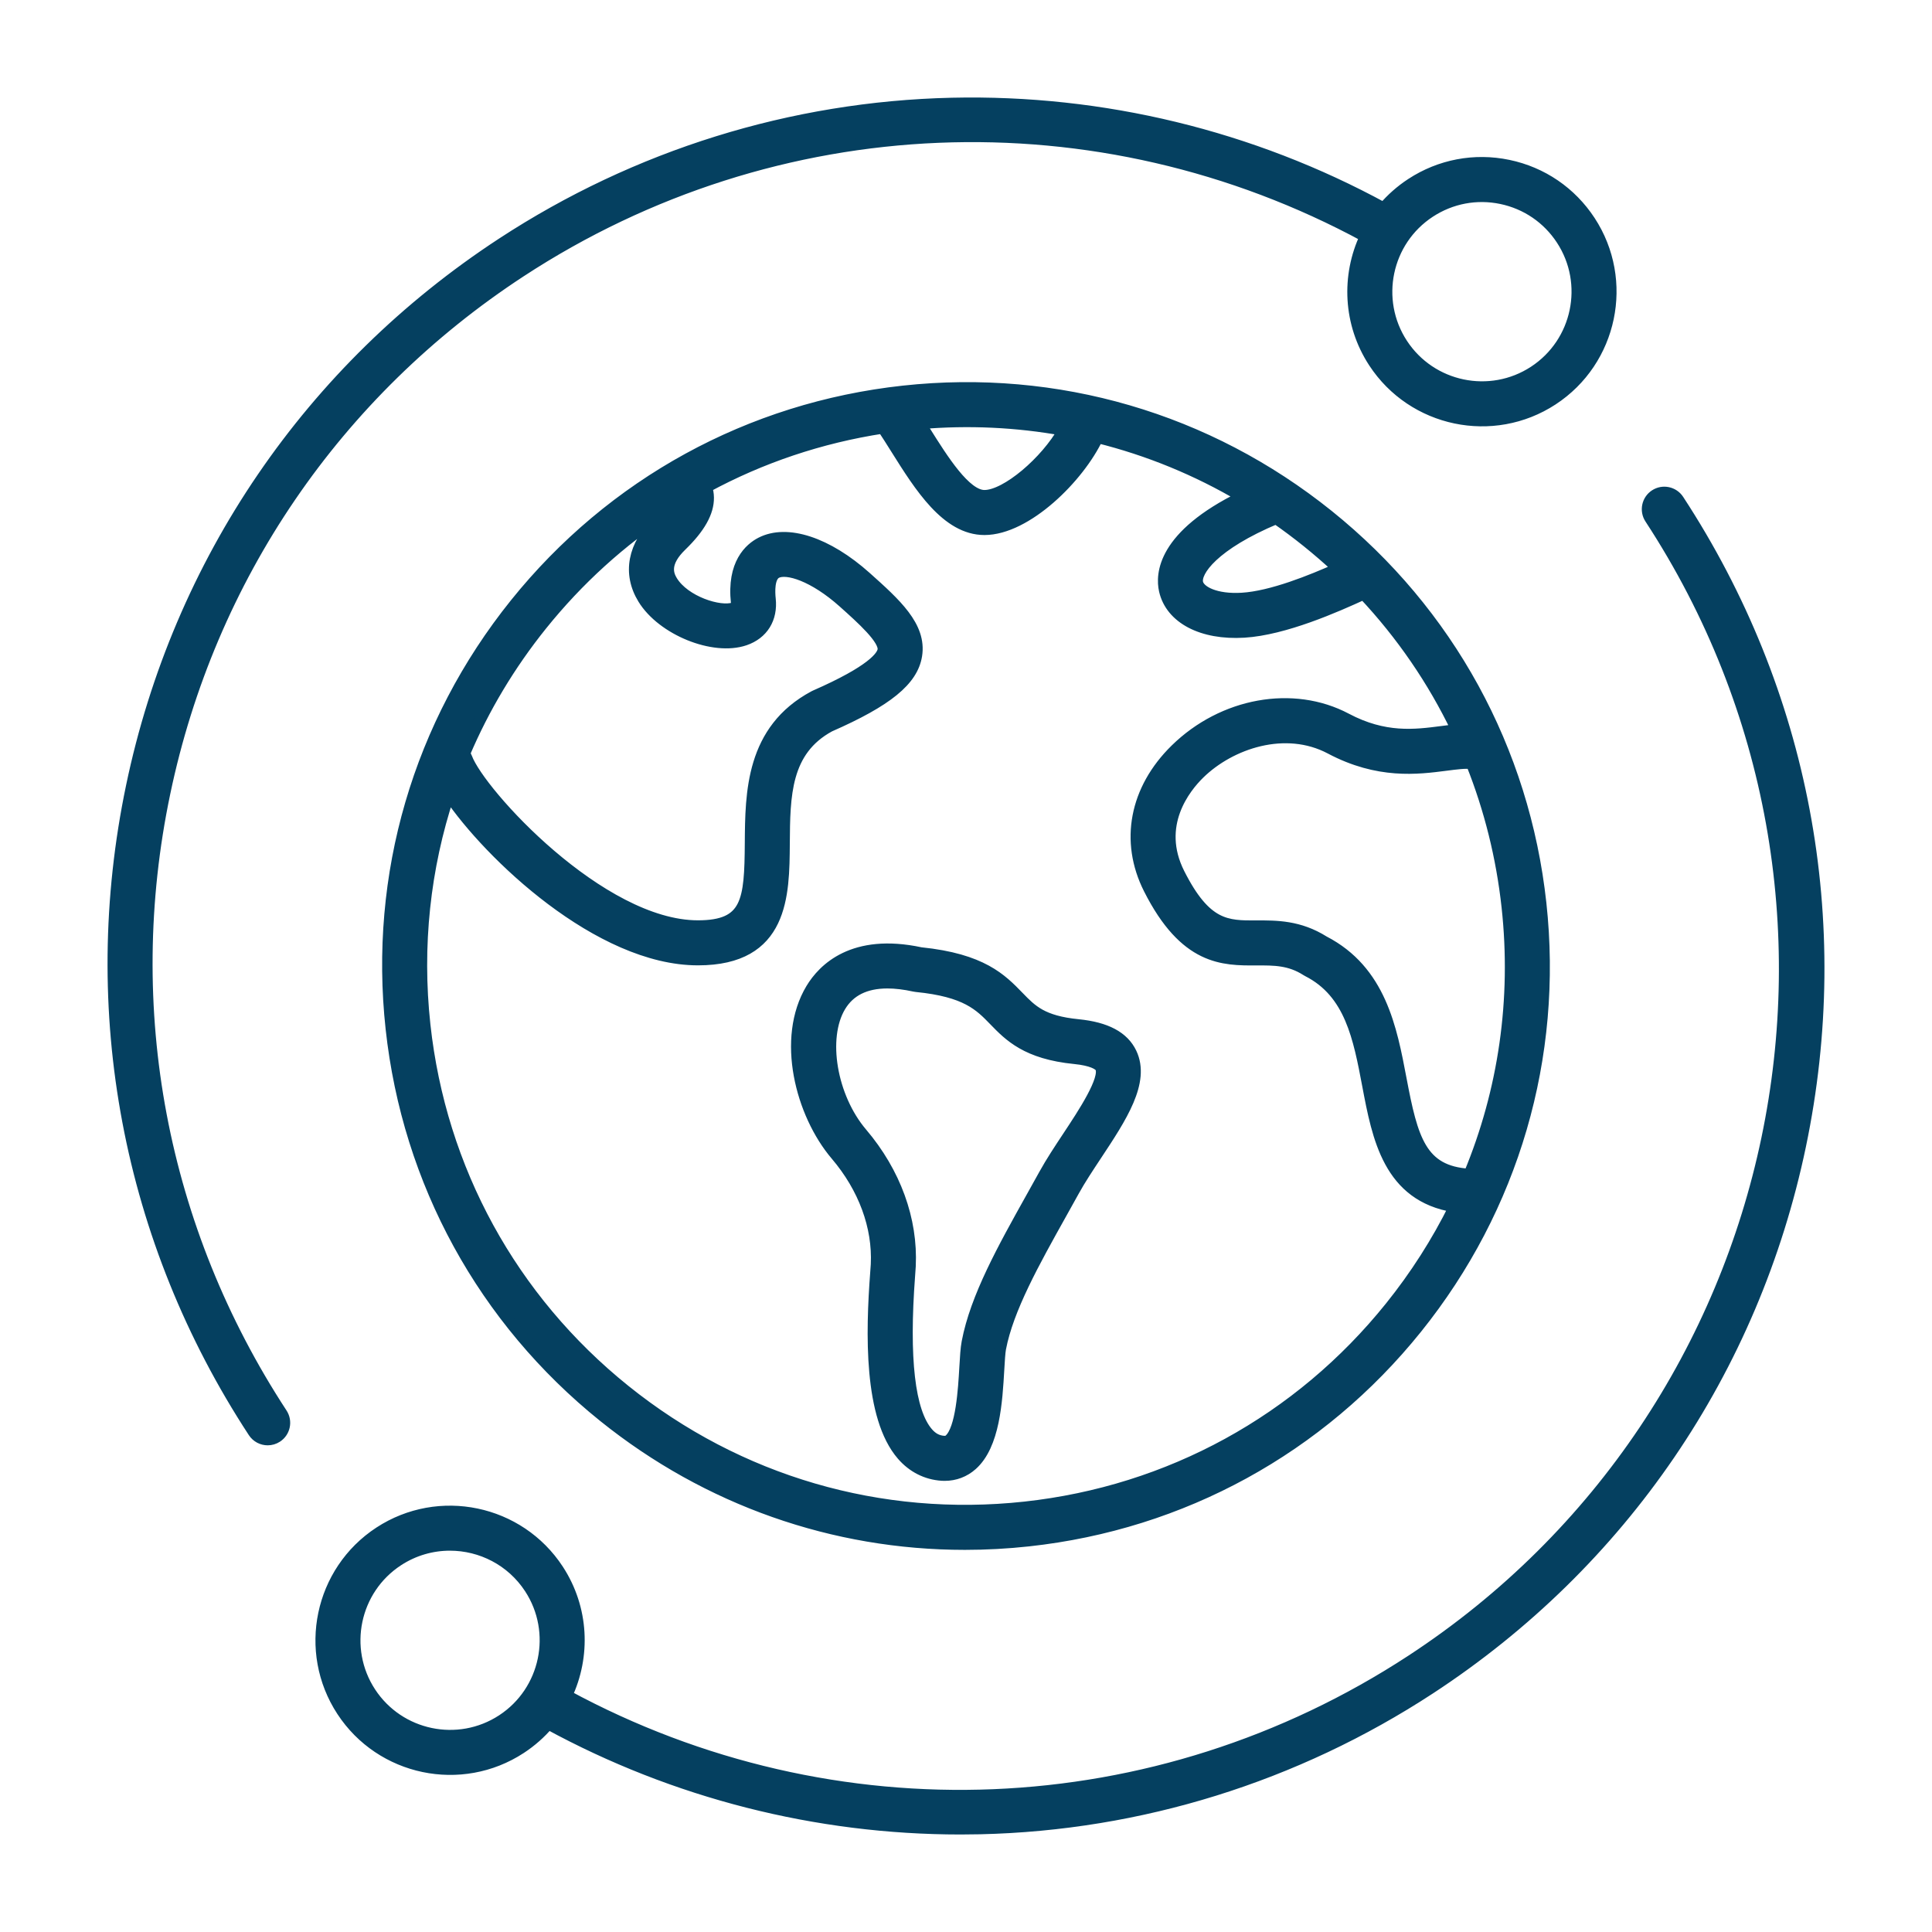 <svg width="512" height="512" viewBox="0 0 512 512" fill="none" xmlns="http://www.w3.org/2000/svg">
<path d="M254.553 484.66C216.382 484.66 178.798 475.098 145.309 456.852C143.24 459.286 140.792 461.466 137.987 463.302C122.213 473.621 100.983 469.183 90.663 453.407C80.344 437.633 84.783 416.403 100.557 406.084C116.334 395.766 137.564 400.205 147.882 415.978C154.625 426.286 155.066 438.923 150.161 449.324C221.039 487.7 306.441 484.258 374.047 440.034C474.932 374.039 503.318 238.272 437.324 137.387C435.973 135.323 436.553 132.555 438.616 131.205C440.682 129.854 443.447 130.433 444.799 132.497C478.073 183.365 489.548 244.146 477.109 303.643C464.669 363.141 429.805 414.233 378.938 447.509C343.32 470.807 302.114 483.633 259.774 484.601C258.034 484.641 256.289 484.66 254.553 484.66ZM119.233 409.446C114.491 409.446 109.702 410.775 105.447 413.558C93.793 421.181 90.514 436.864 98.138 448.517C105.759 460.17 121.442 463.451 133.097 455.827C144.75 448.205 148.029 432.521 140.407 420.867C135.567 413.469 127.476 409.446 119.233 409.446ZM255.705 409.231C220.959 409.232 187.5 397.506 160.027 375.429C128.126 349.794 108.118 313.27 103.688 272.586C99.258 231.902 110.936 191.928 136.57 160.027C162.205 128.126 198.729 108.117 239.414 103.687C280.095 99.26 320.073 110.935 351.974 136.57C383.874 162.205 403.882 198.729 408.312 239.413C412.743 280.097 401.065 320.071 375.43 351.973C349.795 383.873 313.271 403.881 272.587 408.311C266.94 408.927 261.305 409.231 255.705 409.231ZM118.957 210.628C112.531 230.008 110.291 250.714 112.567 271.62C116.74 309.932 135.582 344.326 165.622 368.467C195.662 392.609 233.306 403.603 271.619 399.433C309.931 395.261 344.325 376.419 368.467 346.378C375.161 338.048 380.846 329.129 385.477 319.776C368.041 316.997 365.11 301.482 362.492 287.639C360.104 275.016 357.848 263.094 346.597 257.36C346.466 257.294 346.34 257.222 346.217 257.142C341.797 254.314 337.714 254.333 332.968 254.354C324.109 254.389 314.058 254.441 304.516 235.529C298.176 222.965 300.809 209.173 311.558 198.638C324.083 186.361 342.671 182.999 356.757 190.464C366.937 195.859 374.961 194.822 382.04 193.907C383.454 193.724 384.8 193.55 386.094 193.438C379.786 180.297 371.482 168.167 361.385 157.418C354.012 160.8 340.379 166.849 329.698 167.498C318.58 168.175 310.316 163.844 308.638 156.468C307.684 152.274 308.066 141.984 329.224 131.651C317.196 124.534 304.304 119.258 290.897 115.927C285.936 126.454 272.047 140.29 260.888 140.29C250.905 140.29 243.79 128.956 237.513 118.955C236.285 116.998 235.112 115.13 233.964 113.41C217.384 115.955 201.624 121.277 187.218 129.083C187.526 129.965 187.689 130.9 187.702 131.874C187.752 135.728 185.415 139.889 180.561 144.593C175.931 149.077 176.931 152.103 178.085 153.989C181.409 159.419 190.736 162.403 194.484 161.125C195.111 160.911 195.322 160.84 195.198 159.695C194.073 149.374 198.773 145.331 201.674 143.84C208.572 140.294 219.228 143.787 229.482 152.958C237.325 159.974 244.099 166.034 242.874 173.695C241.817 180.308 235.135 185.755 219.82 192.478C207.983 198.909 207.898 210.88 207.809 223.551C207.712 237.263 207.593 254.328 184.962 254.328C158.804 254.326 129.622 226.46 118.957 210.628ZM350.846 249.499C365.833 257.255 368.72 272.511 371.268 285.977C374.264 301.811 376.518 310.446 389.366 311.225C398.569 289.09 402.1 264.873 399.433 240.381C397.991 227.134 394.794 214.354 389.987 202.307C388.294 202.102 385.903 202.413 383.186 202.764C375.622 203.742 365.265 205.082 352.576 198.355C340.657 192.039 326.064 196.923 317.81 205.016C314.052 208.7 306.009 218.656 312.491 231.505C319.544 245.483 325.169 245.455 332.928 245.421C338.255 245.399 344.278 245.367 350.846 249.499ZM123.066 199.748C123.314 200.083 123.52 200.458 123.671 200.868C127.101 210.176 159.173 245.394 184.962 245.394C198.167 245.394 198.77 238.678 198.878 223.487C198.971 210.099 199.088 193.436 215.755 184.521C215.857 184.466 215.963 184.415 216.071 184.368C231.088 177.793 233.784 173.975 234.055 172.284C234.51 169.438 228.419 163.991 223.527 159.614C215.704 152.616 208.529 150.357 205.758 151.783C203.676 152.853 203.889 156.995 204.078 158.727C204.641 163.896 202.133 167.952 197.369 169.577C189.083 172.401 175.508 166.887 170.467 158.649C166.386 151.979 167.8 144.517 174.347 138.175C175.613 136.948 176.518 135.92 177.163 135.077C164.572 143.303 153.227 153.56 143.534 165.623C135.064 176.162 128.213 187.637 123.066 199.748ZM338.181 137.401C321.647 144.327 316.641 151.38 317.348 154.485C317.872 156.786 322.185 159.007 329.158 158.579C337.01 158.102 347.493 153.85 354.621 150.673C351.976 148.204 349.228 145.822 346.378 143.533C343.704 141.385 340.969 139.339 338.181 137.401ZM243.838 112.231C244.246 112.879 244.66 113.537 245.079 114.205C249.875 121.846 255.844 131.355 260.888 131.355C266.718 131.355 277.263 122.286 281.891 113.993C269.48 111.746 256.712 111.134 243.838 112.231ZM250.335 390.945C250.09 390.945 249.844 390.937 249.596 390.922C245.49 390.642 241.869 388.8 239.091 385.594C230.338 375.489 230.914 353.205 232.109 337.322C232.183 336.349 232.24 335.589 232.265 335.09C232.752 325.076 228.953 314.778 221.567 306.089C212.264 295.145 207.114 275.201 215.013 262.061C218.152 256.842 226.08 248.69 243.984 252.53C260.231 254.188 265.366 259.483 269.9 264.158C273.421 267.788 276.203 270.656 285.712 271.599C293.129 272.335 297.727 274.785 299.773 279.091C303.378 286.679 297.133 296.113 290.52 306.101C288.403 309.299 286.215 312.605 284.578 315.573C283.483 317.558 282.375 319.541 281.271 321.518C273.985 334.561 267.104 346.88 265.113 357.362C264.907 358.453 264.78 360.636 264.647 362.947C264.159 371.39 263.49 382.952 257.567 388.21C255.541 390.006 253.054 390.944 250.335 390.945ZM235.171 260.451C229.347 260.451 225.155 262.528 222.669 266.664C217.617 275.067 220.282 290.787 228.373 300.304C237.234 310.728 241.784 323.236 241.187 335.525C241.16 336.075 241.098 336.917 241.017 337.993C239.356 360.083 240.98 374.131 245.843 379.746C247.079 381.173 248.456 381.891 250.174 382.009C250.889 382.051 251.278 381.848 251.639 381.53C254.788 378.735 255.401 368.13 255.73 362.432C255.894 359.596 256.023 357.357 256.339 355.696C258.6 343.79 265.825 330.855 273.474 317.162C274.571 315.199 275.671 313.23 276.759 311.259C278.569 307.975 280.859 304.517 283.074 301.172C287.085 295.112 293.147 285.956 291.707 282.924C291.284 282.035 289.256 280.927 284.833 280.488C272.069 279.222 267.511 274.522 263.49 270.377C259.661 266.429 256.044 262.699 242.847 261.392C242.673 261.374 242.499 261.347 242.328 261.31C239.719 260.737 237.333 260.451 235.171 260.451ZM70.942 381.525C69.486 381.525 68.058 380.813 67.202 379.503C33.926 328.636 22.451 267.855 34.891 208.357C47.331 148.86 82.195 97.767 133.062 64.492C168.679 41.193 209.886 28.367 252.226 27.399C292.198 26.487 331.676 36.072 366.69 55.148C368.759 52.714 371.207 50.533 374.012 48.698C381.654 43.698 390.785 41.974 399.723 43.843C408.661 45.712 416.336 50.95 421.335 58.592C431.655 74.367 427.215 95.596 411.441 105.916C395.667 116.236 374.437 111.796 364.117 96.022C357.374 85.713 356.933 73.076 361.838 62.676C290.962 24.3 205.558 27.742 137.952 71.967C89.082 103.936 55.586 153.023 43.634 210.186C31.683 267.349 42.706 325.743 74.676 374.614C76.026 376.678 75.448 379.446 73.383 380.796C72.63 381.289 71.781 381.525 70.942 381.525ZM371.593 91.132C379.215 102.785 394.898 106.064 406.553 98.442C418.206 90.819 421.485 75.136 413.862 63.483C410.169 57.838 404.499 53.969 397.896 52.588C391.293 51.208 384.549 52.48 378.903 56.173C367.249 63.796 363.97 79.479 371.593 91.132Z" fill="#054060" stroke="#054060" stroke-width="3"/>
</svg>
